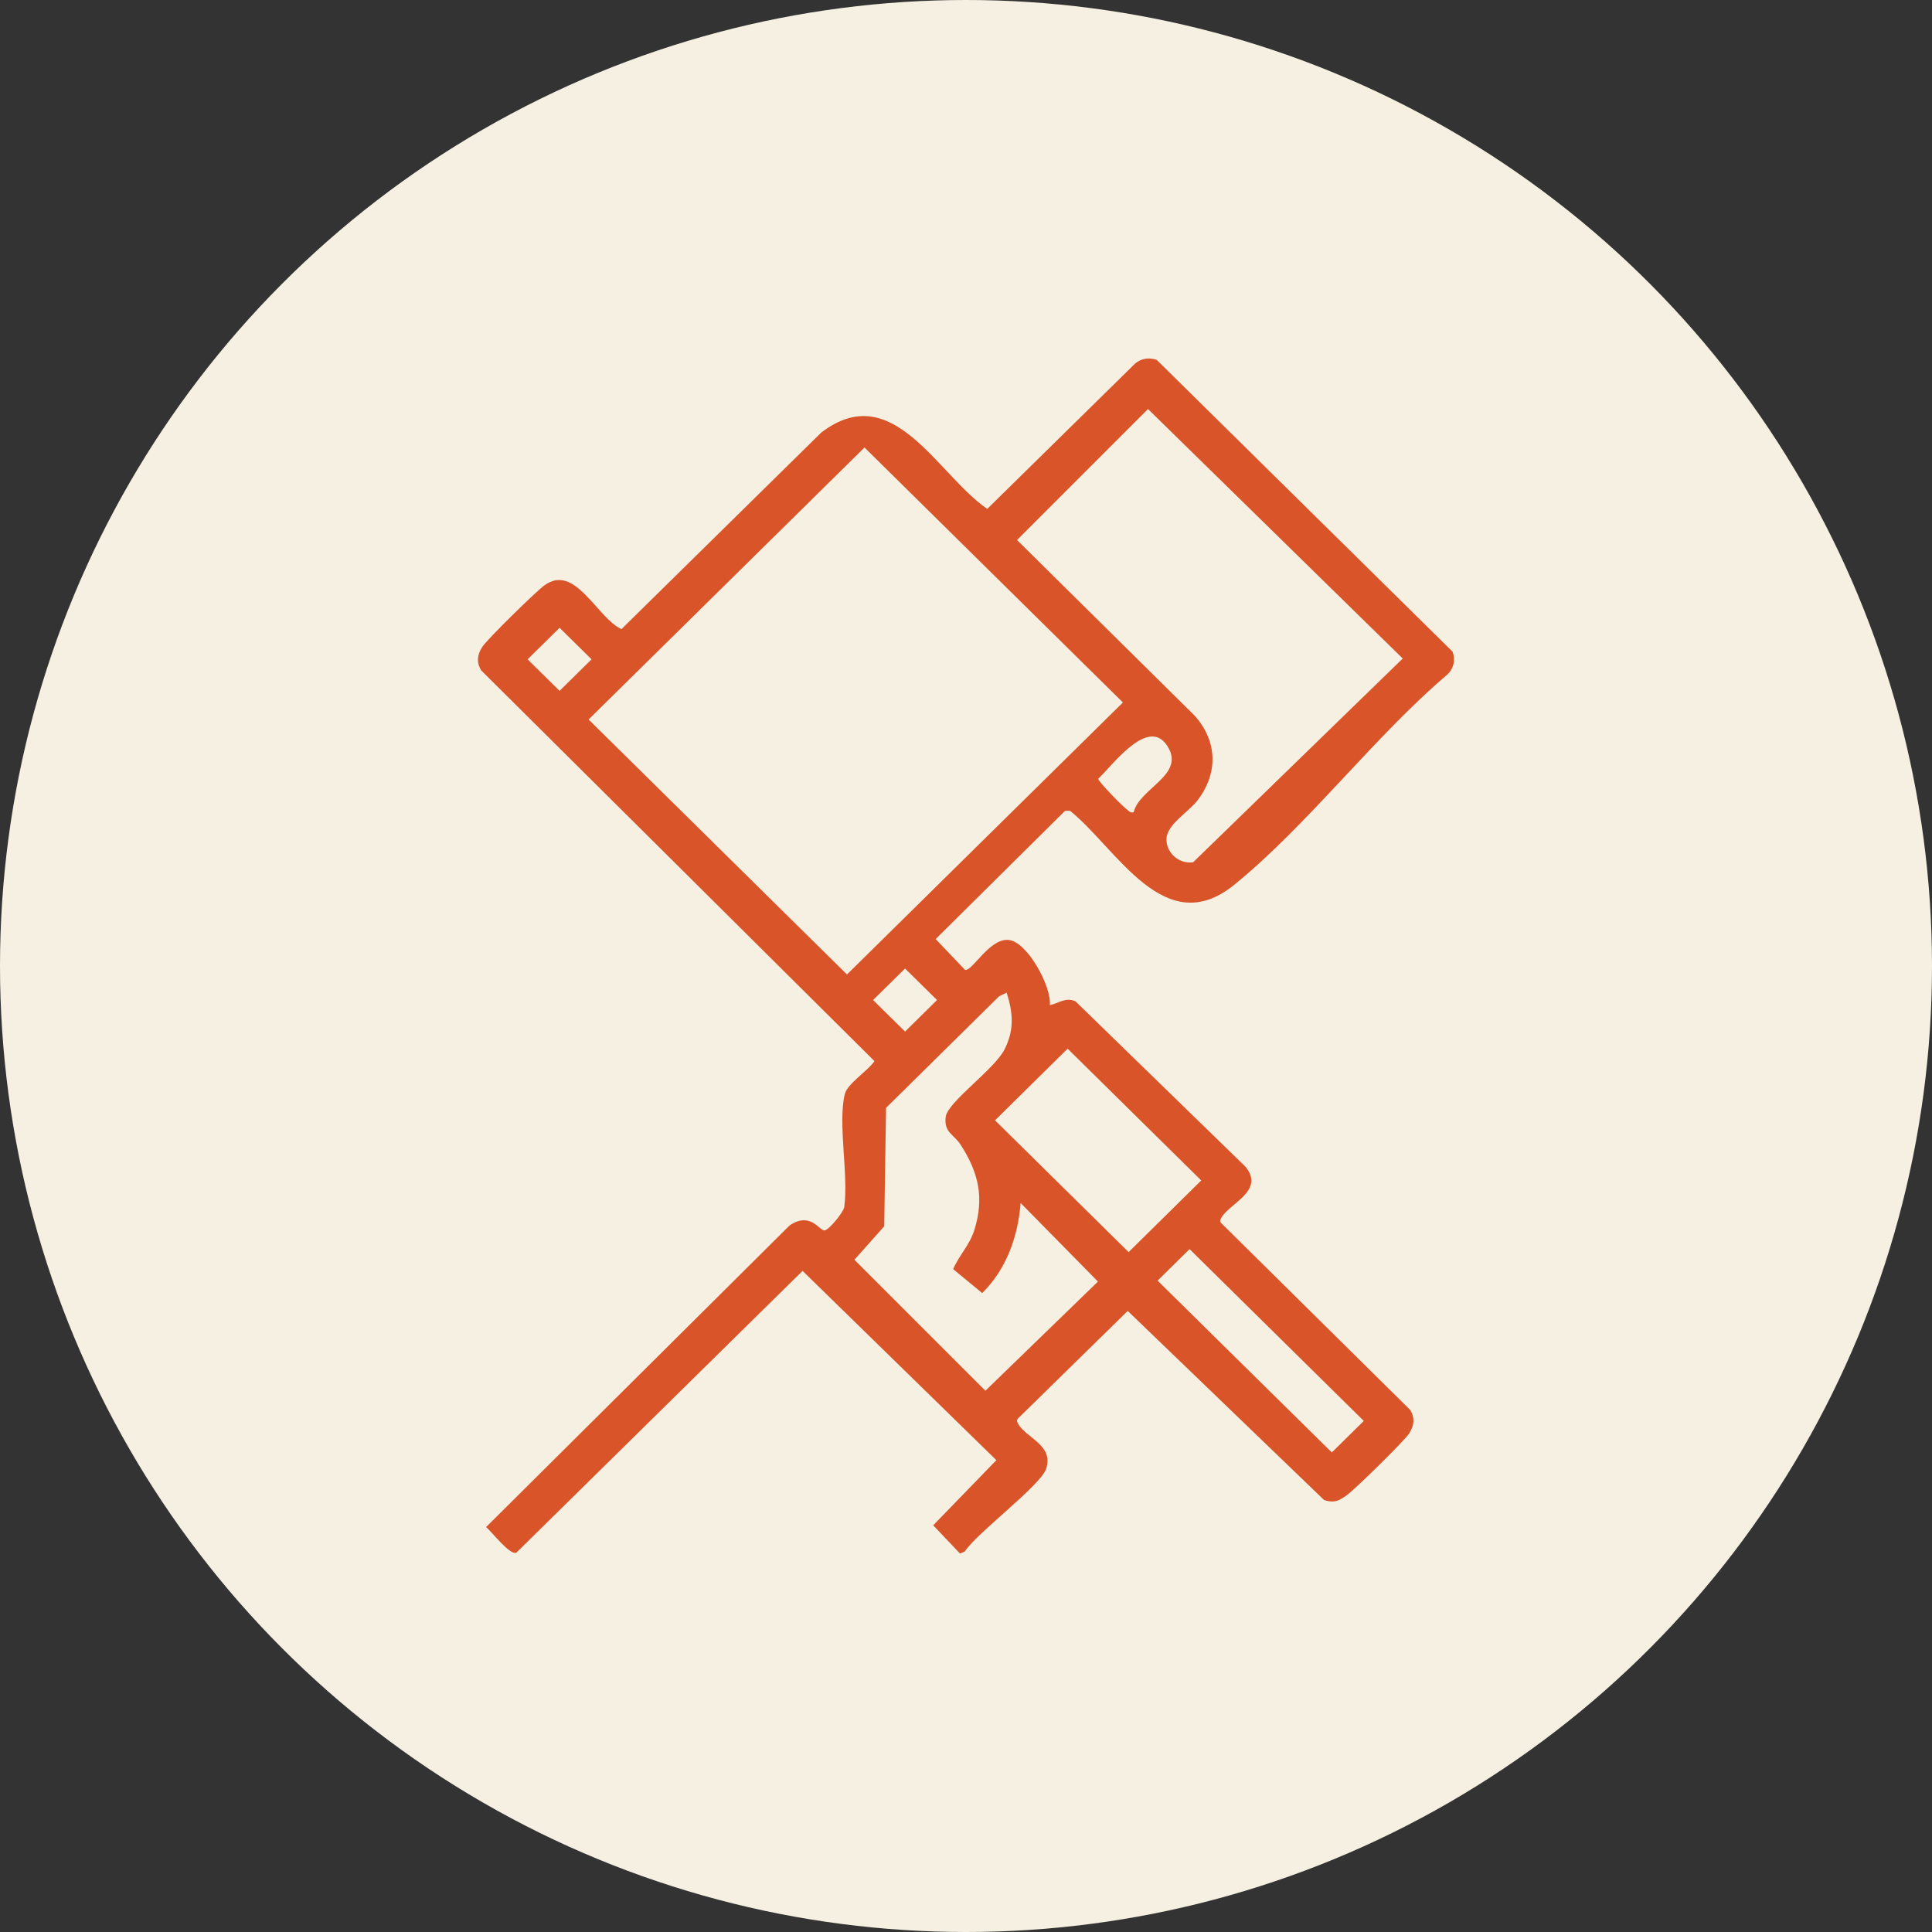 <svg width="97" height="97" viewBox="0 0 97 97" fill="none" xmlns="http://www.w3.org/2000/svg">
<rect x="0" y="0" width="97" height="97" fill="#333333" stroke="none"/>
<circle cx="48.5" cy="48.5" r="48.5" fill="#F5F0E1"/>
<g clip-path="url(#clip0_60_13620)">
<path d="M52.711 50.464C53.16 50.37 53.497 50.054 53.993 50.27L62.533 58.578C63.529 59.804 61.697 60.423 61.312 61.157C61.262 61.254 61.228 61.312 61.312 61.406L70.806 70.793C71.047 71.197 70.999 71.581 70.752 71.966C70.505 72.35 68.065 74.741 67.636 75.056C67.234 75.35 66.993 75.477 66.48 75.314L56.619 65.818L51.11 71.219C51.026 71.313 51.059 71.371 51.11 71.468C51.488 72.193 52.919 72.539 52.526 73.739C52.251 74.583 49.067 76.94 48.442 77.892L48.2 78L46.854 76.581L50.024 73.311L40.295 63.807L25.927 77.953C25.61 78.113 24.689 76.902 24.406 76.669L39.639 61.53C40.705 60.8 41.142 61.818 41.406 61.774C41.633 61.735 42.352 60.863 42.388 60.595C42.607 58.979 42.065 56.448 42.408 54.954C42.534 54.398 43.575 53.775 43.903 53.275L24.156 33.656C23.915 33.252 23.963 32.868 24.21 32.483C24.457 32.099 26.897 29.708 27.326 29.393C28.872 28.259 29.963 31.011 31.201 31.587L41.229 21.721C44.826 18.957 47.05 23.829 49.567 25.55L56.981 18.263C57.284 17.989 57.694 17.939 58.072 18.066L72.932 32.721C73.075 33.136 72.994 33.557 72.671 33.864C68.985 36.996 65.663 41.425 61.958 44.43C58.471 47.257 56.086 42.617 53.727 40.709H53.474L46.977 47.149L48.453 48.696C48.829 48.759 49.648 47.146 50.602 47.188C51.556 47.229 52.801 49.526 52.709 50.466L52.711 50.464ZM57.638 20.537L51.062 27.113L59.983 35.933C61.139 37.231 61.167 38.844 60.103 40.211C59.674 40.761 58.597 41.395 58.566 42.103C58.535 42.811 59.192 43.395 59.904 43.292L70.427 33.062L57.638 20.537ZM43.404 22.468L29.551 36.124L42.525 48.925L56.378 35.269L43.404 22.468ZM28.095 31.52L26.49 33.103L28.095 34.685L29.7 33.103L28.095 31.52ZM56.917 40.778C57.211 39.593 59.402 38.943 58.687 37.588C57.752 35.814 55.881 38.404 55.141 39.098C55.118 39.225 56.4 40.523 56.597 40.656C56.703 40.728 56.731 40.827 56.917 40.778ZM45.44 48.627L43.836 50.209L45.44 51.792L47.045 50.209L45.44 48.627ZM50.54 49.836L50.159 50.024L44.486 55.623L44.394 61.569L42.898 63.248L49.474 69.825L55.124 64.344L51.242 60.399C51.11 62.081 50.532 63.719 49.314 64.922L47.855 63.719C48.161 63.01 48.675 62.526 48.919 61.754C49.429 60.133 49.126 58.852 48.223 57.463C47.892 56.954 47.379 56.857 47.482 56.069C47.581 55.325 49.934 53.687 50.436 52.685C50.938 51.684 50.86 50.859 50.54 49.833V49.836ZM53.603 52.652L49.957 56.249L56.664 62.864L60.311 59.267L53.603 52.652ZM59.725 62.714L58.12 64.297L66.867 72.923L68.472 71.341L59.725 62.714Z" fill="#DA542A"/>
</g>
<defs>
<clipPath id="clip0_60_13620">
<rect width="49" height="60" fill="white" transform="translate(24 18)"/>
</clipPath>
</defs>
</svg>
